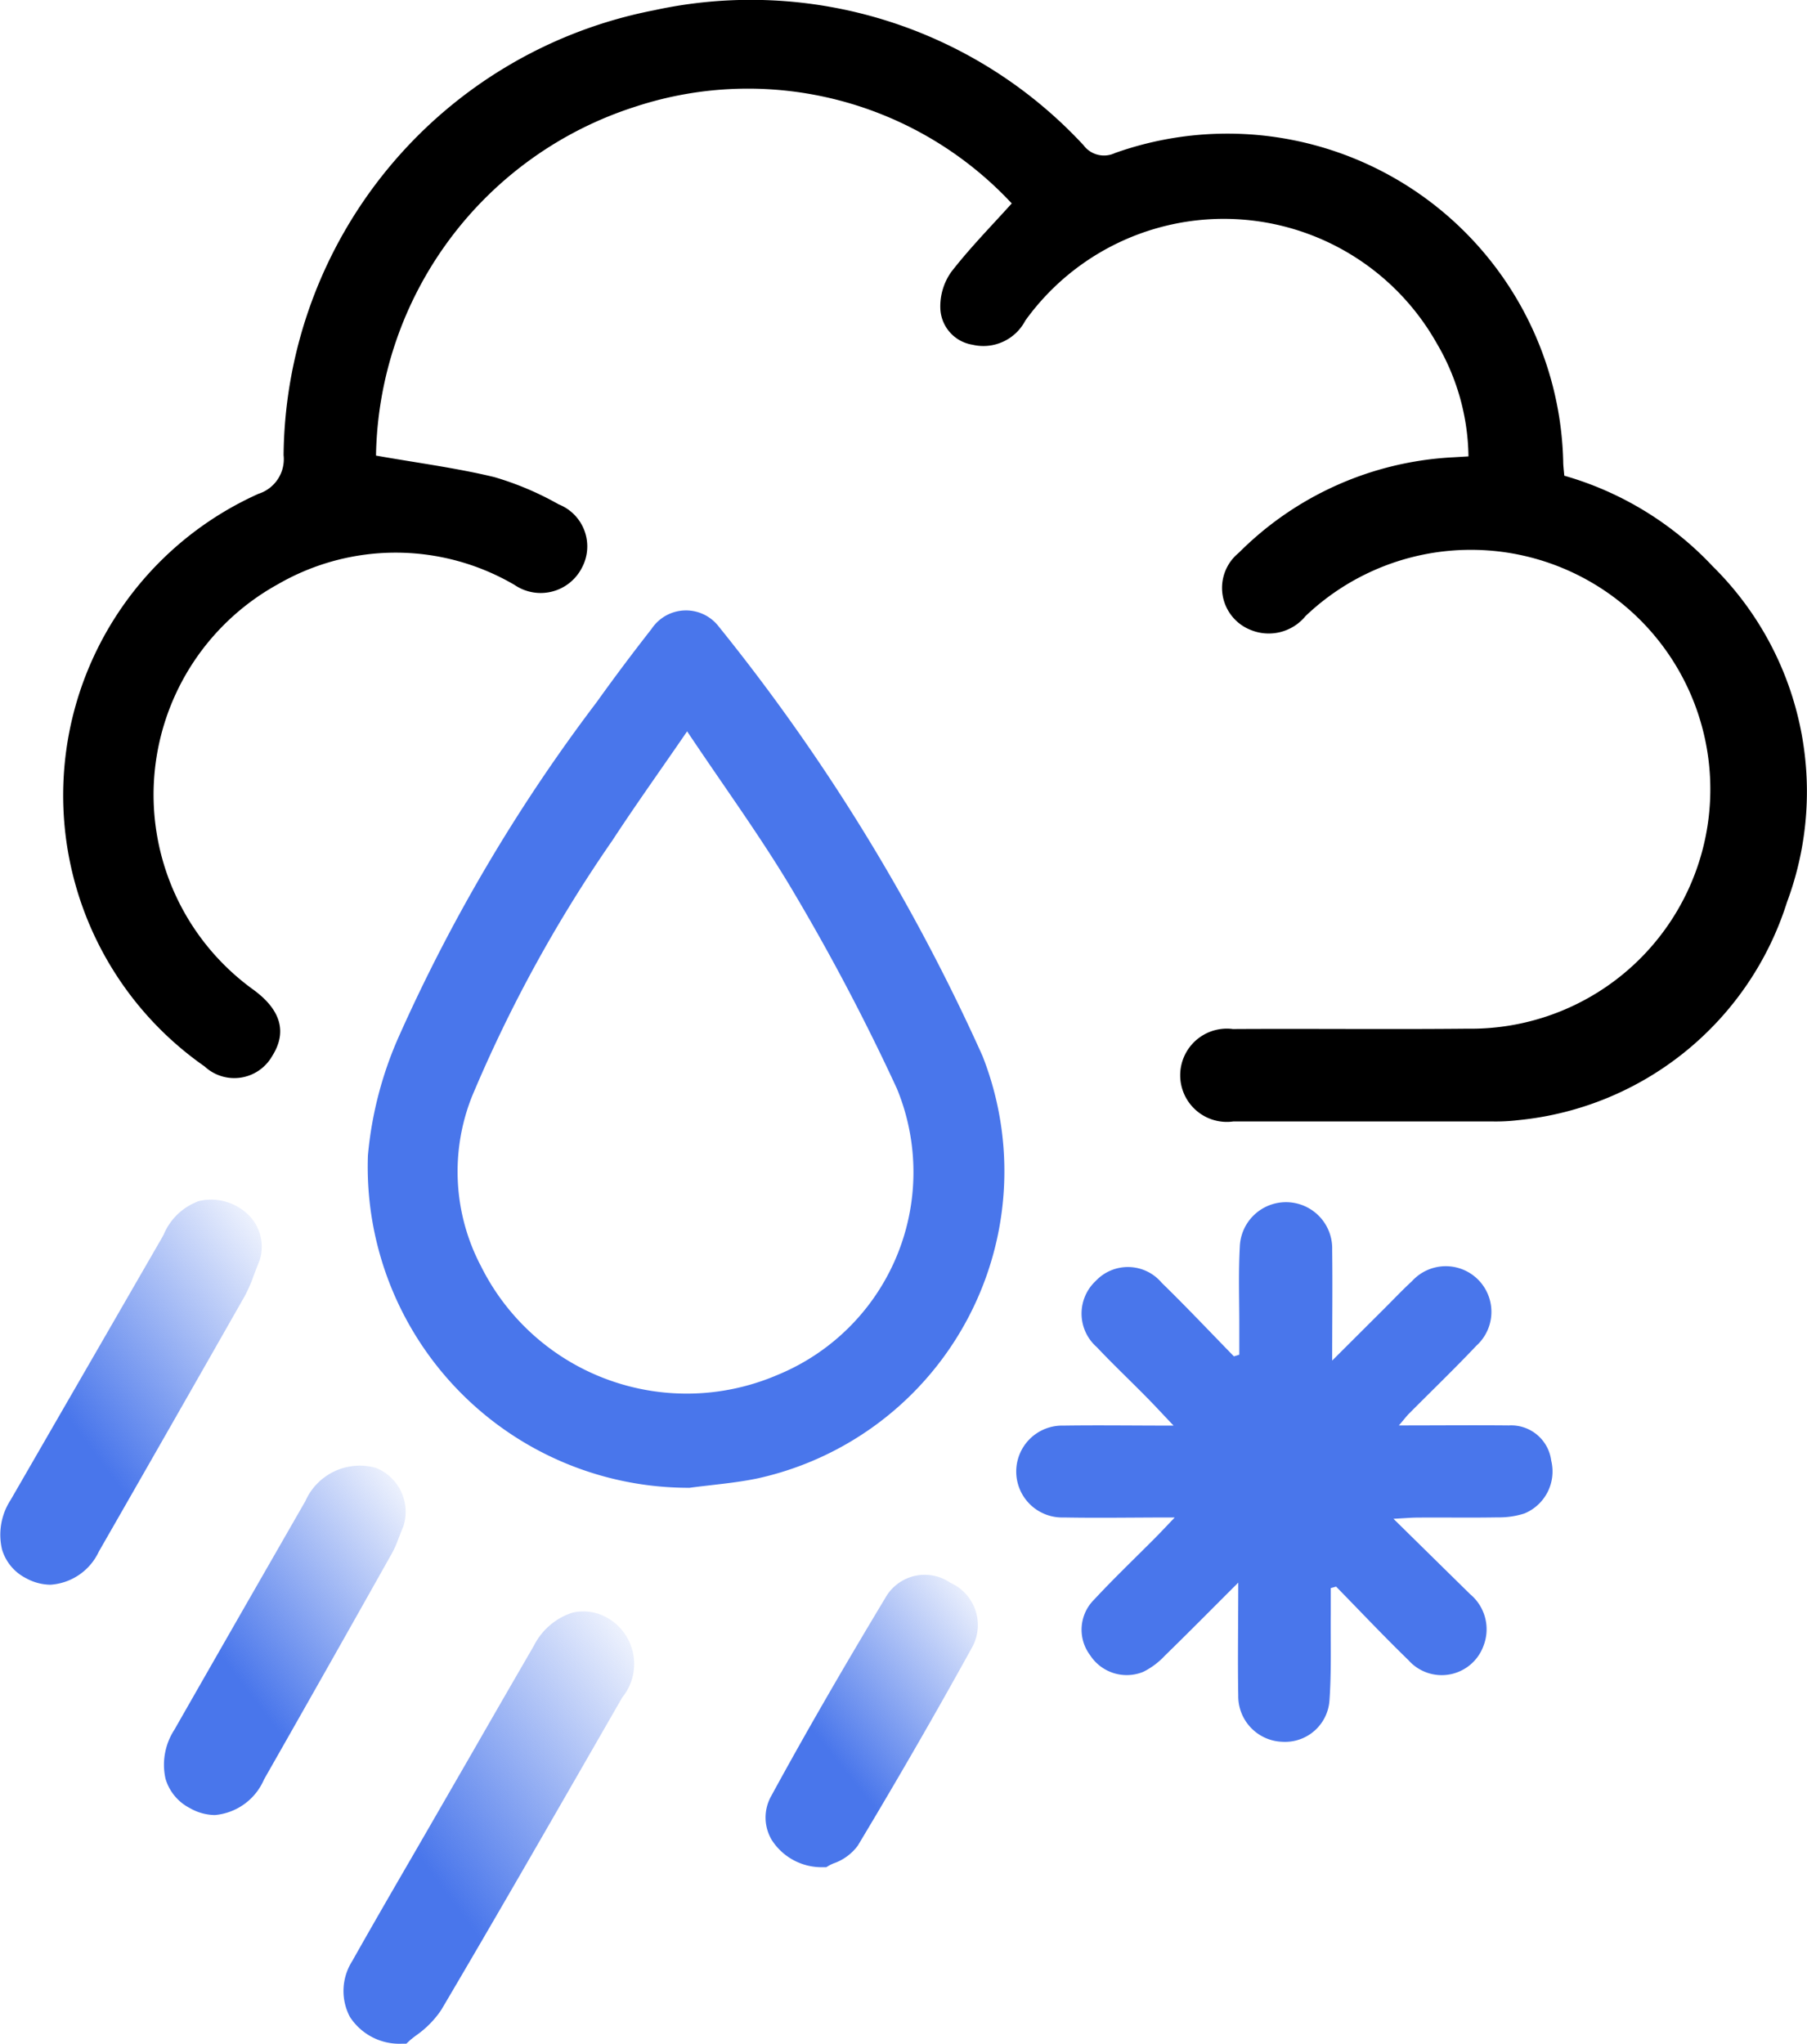 <svg id="Group_2509" data-name="Group 2509" xmlns="http://www.w3.org/2000/svg" xmlns:xlink="http://www.w3.org/1999/xlink" width="42.041" height="47.557" viewBox="0 0 42.041 47.557">
  <defs>
    <clipPath id="clip-path">
      <rect id="Rectangle_2458" data-name="Rectangle 2458" width="42.041" height="47.557" fill="none"/>
    </clipPath>
    <linearGradient id="linear-gradient" x1="0.733" y1="1" x2="1.377" y2="0.296" gradientUnits="objectBoundingBox">
      <stop offset="0" stop-color="#4976eb"/>
      <stop offset="1" stop-color="#4976eb" stop-opacity="0"/>
    </linearGradient>
  </defs>
  <g id="Group_2508" data-name="Group 2508" clip-path="url(#clip-path)">
    <path id="Path_30551" data-name="Path 30551" d="M12.694,10.6c.949.168,1.862.286,2.751.5a7.043,7.043,0,0,1,1.5.635,1.052,1.052,0,0,1,.535,1.483,1.077,1.077,0,0,1-1.56.393,5.47,5.47,0,0,0-5.511-.016,5.592,5.592,0,0,0-.564,9.435c.64.469.785.989.432,1.543a1.014,1.014,0,0,1-1.571.239A7.689,7.689,0,0,1,9.96,11.489a.846.846,0,0,0,.584-.9A10.647,10.647,0,0,1,19.163.239,10.554,10.554,0,0,1,29.156,3.38a.593.593,0,0,0,.732.18,7.814,7.814,0,0,1,10.427,7.175c0,.1.015.209.025.333a7.588,7.588,0,0,1,3.45,2.105,7.365,7.365,0,0,1,1.73,7.821,7.3,7.3,0,0,1-6.242,5.067,4.409,4.409,0,0,1-.635.031q-3,0-6,0a1.085,1.085,0,1,1-.014-2.15c1.818-.011,3.636.01,5.454-.008a5.571,5.571,0,1,0-3.763-9.6,1.106,1.106,0,0,1-1.275.323,1.051,1.051,0,0,1-.278-1.795,7.581,7.581,0,0,1,4.989-2.222l.355-.021a5.309,5.309,0,0,0-.741-2.636A5.687,5.687,0,0,0,27.8,7.46a1.1,1.1,0,0,1-1.227.561.889.889,0,0,1-.75-.855,1.391,1.391,0,0,1,.25-.833c.433-.56.933-1.068,1.412-1.6a8.388,8.388,0,0,0-8.757-2.251A8.674,8.674,0,0,0,12.694,10.6" transform="translate(-3.946 0)"/>
    <path id="Path_30552" data-name="Path 30552" d="M39.16,73.036A7.467,7.467,0,0,1,31.693,65.3a8.729,8.729,0,0,1,.748-2.828,39.428,39.428,0,0,1,4.572-7.713q.621-.868,1.28-1.708A.961.961,0,0,1,39.857,53a45.763,45.763,0,0,1,6.134,9.987,7.319,7.319,0,0,1-5.217,9.827c-.53.112-1.076.151-1.614.224m-.042-17.6c-.627.914-1.2,1.714-1.738,2.537a32.59,32.59,0,0,0-3.267,5.958,4.725,4.725,0,0,0,.213,3.952,5.346,5.346,0,0,0,6.881,2.531A5.1,5.1,0,0,0,44,63.748a50.405,50.405,0,0,0-2.358-4.494c-.754-1.289-1.643-2.5-2.525-3.822" transform="translate(-23.133 -38.42)" fill="#4976eb"/>
    <path id="Path_30553" data-name="Path 30553" d="M91.245,110.942c-.942,0-1.756.015-2.57,0a1.069,1.069,0,1,1-.011-2.137c.815-.012,1.631,0,2.565,0-.257-.27-.443-.473-.636-.668-.383-.388-.779-.764-1.153-1.16a1.038,1.038,0,0,1-.024-1.536,1.027,1.027,0,0,1,1.536.04c.573.558,1.122,1.141,1.681,1.713l.125-.039c0-.23,0-.461,0-.691,0-.606-.021-1.213.012-1.817a1.075,1.075,0,1,1,2.149.069c.011.816,0,1.631,0,2.576l1.209-1.206c.215-.214.423-.435.646-.64a1.062,1.062,0,1,1,1.5,1.5c-.51.539-1.045,1.054-1.568,1.581-.06.061-.112.13-.235.274.911,0,1.735-.008,2.558,0a.939.939,0,0,1,.986.819,1.057,1.057,0,0,1-.623,1.229,1.924,1.924,0,0,1-.623.091c-.621.011-1.242,0-1.863.005-.145,0-.29.014-.561.028.649.638,1.219,1.2,1.787,1.757a1.062,1.062,0,0,1,.307,1.2,1.034,1.034,0,0,1-1.747.331c-.574-.556-1.122-1.139-1.682-1.71l-.124.035c0,.2,0,.4,0,.6-.006.666.017,1.334-.029,2a1.036,1.036,0,0,1-1.106.975,1.061,1.061,0,0,1-1.017-1.075c-.015-.828,0-1.657,0-2.628-.629.628-1.163,1.169-1.708,1.7a1.758,1.758,0,0,1-.5.375,1.015,1.015,0,0,1-1.24-.388.985.985,0,0,1,.094-1.291c.464-.5.958-.97,1.438-1.454.116-.117.228-.238.434-.453" transform="translate(-63.925 -75.636)" fill="#4976eb"/>
    <path id="Path_30554" data-name="Path 30554" d="M35.782,139.1a1.114,1.114,0,0,0-.855-.138,1.534,1.534,0,0,0-.89.772q-.712,1.227-1.418,2.458l-1.357,2.352c-.487.839-.973,1.678-1.449,2.523a1.292,1.292,0,0,0-.055,1.294,1.37,1.37,0,0,0,1.214.627l.1,0,.071-.066c.039-.037.092-.077.152-.123a2.263,2.263,0,0,0,.592-.6c1.234-2.091,2.463-4.231,3.653-6.3l.556-.967a1.235,1.235,0,0,0-.31-1.831" transform="translate(-21.619 -101.438)" fill="url(#linear-gradient)"/>
    <path id="Path_30555" data-name="Path 30555" d="M4.593,103.459a1.4,1.4,0,0,0-.783.763c-.033.062-.07.129-.113.2l-1.5,2.6Q1.219,108.716.247,110.4a1.485,1.485,0,0,0-.2,1.151,1.1,1.1,0,0,0,.562.671,1.2,1.2,0,0,0,.564.15A1.339,1.339,0,0,0,2.3,111.6q1.7-2.965,3.392-5.94a3.408,3.408,0,0,0,.211-.483c.038-.1.081-.213.135-.346l.012-.037a1.042,1.042,0,0,0-.344-1.094,1.238,1.238,0,0,0-1.114-.245" transform="translate(0 -75.501)" fill="url(#linear-gradient)"/>
    <path id="Path_30556" data-name="Path 30556" d="M19.045,126.32a1.385,1.385,0,0,0-1.636.774l-.8,1.394q-1.127,1.963-2.249,3.928a1.492,1.492,0,0,0-.205,1.139,1.123,1.123,0,0,0,.564.681,1.2,1.2,0,0,0,.583.163,1.375,1.375,0,0,0,1.145-.829q1.486-2.609,2.957-5.228a2.255,2.255,0,0,0,.164-.358c.027-.07.062-.16.115-.289l.008-.023a1.1,1.1,0,0,0-.644-1.352" transform="translate(-10.304 -92.169)" fill="url(#linear-gradient)"/>
    <path id="Path_30557" data-name="Path 30557" d="M70.3,135.956a1.051,1.051,0,0,0-1.506.356c-1.015,1.687-1.884,3.195-2.655,4.61a1.019,1.019,0,0,0,.013,1.024,1.377,1.377,0,0,0,1.2.632h.069l.059-.036a.924.924,0,0,1,.109-.052,1.184,1.184,0,0,0,.564-.413c.934-1.555,1.828-3.106,2.656-4.608a1.075,1.075,0,0,0-.513-1.513" transform="translate(-48.196 -99.135)" fill="url(#linear-gradient)"/>
  </g>
</svg>
